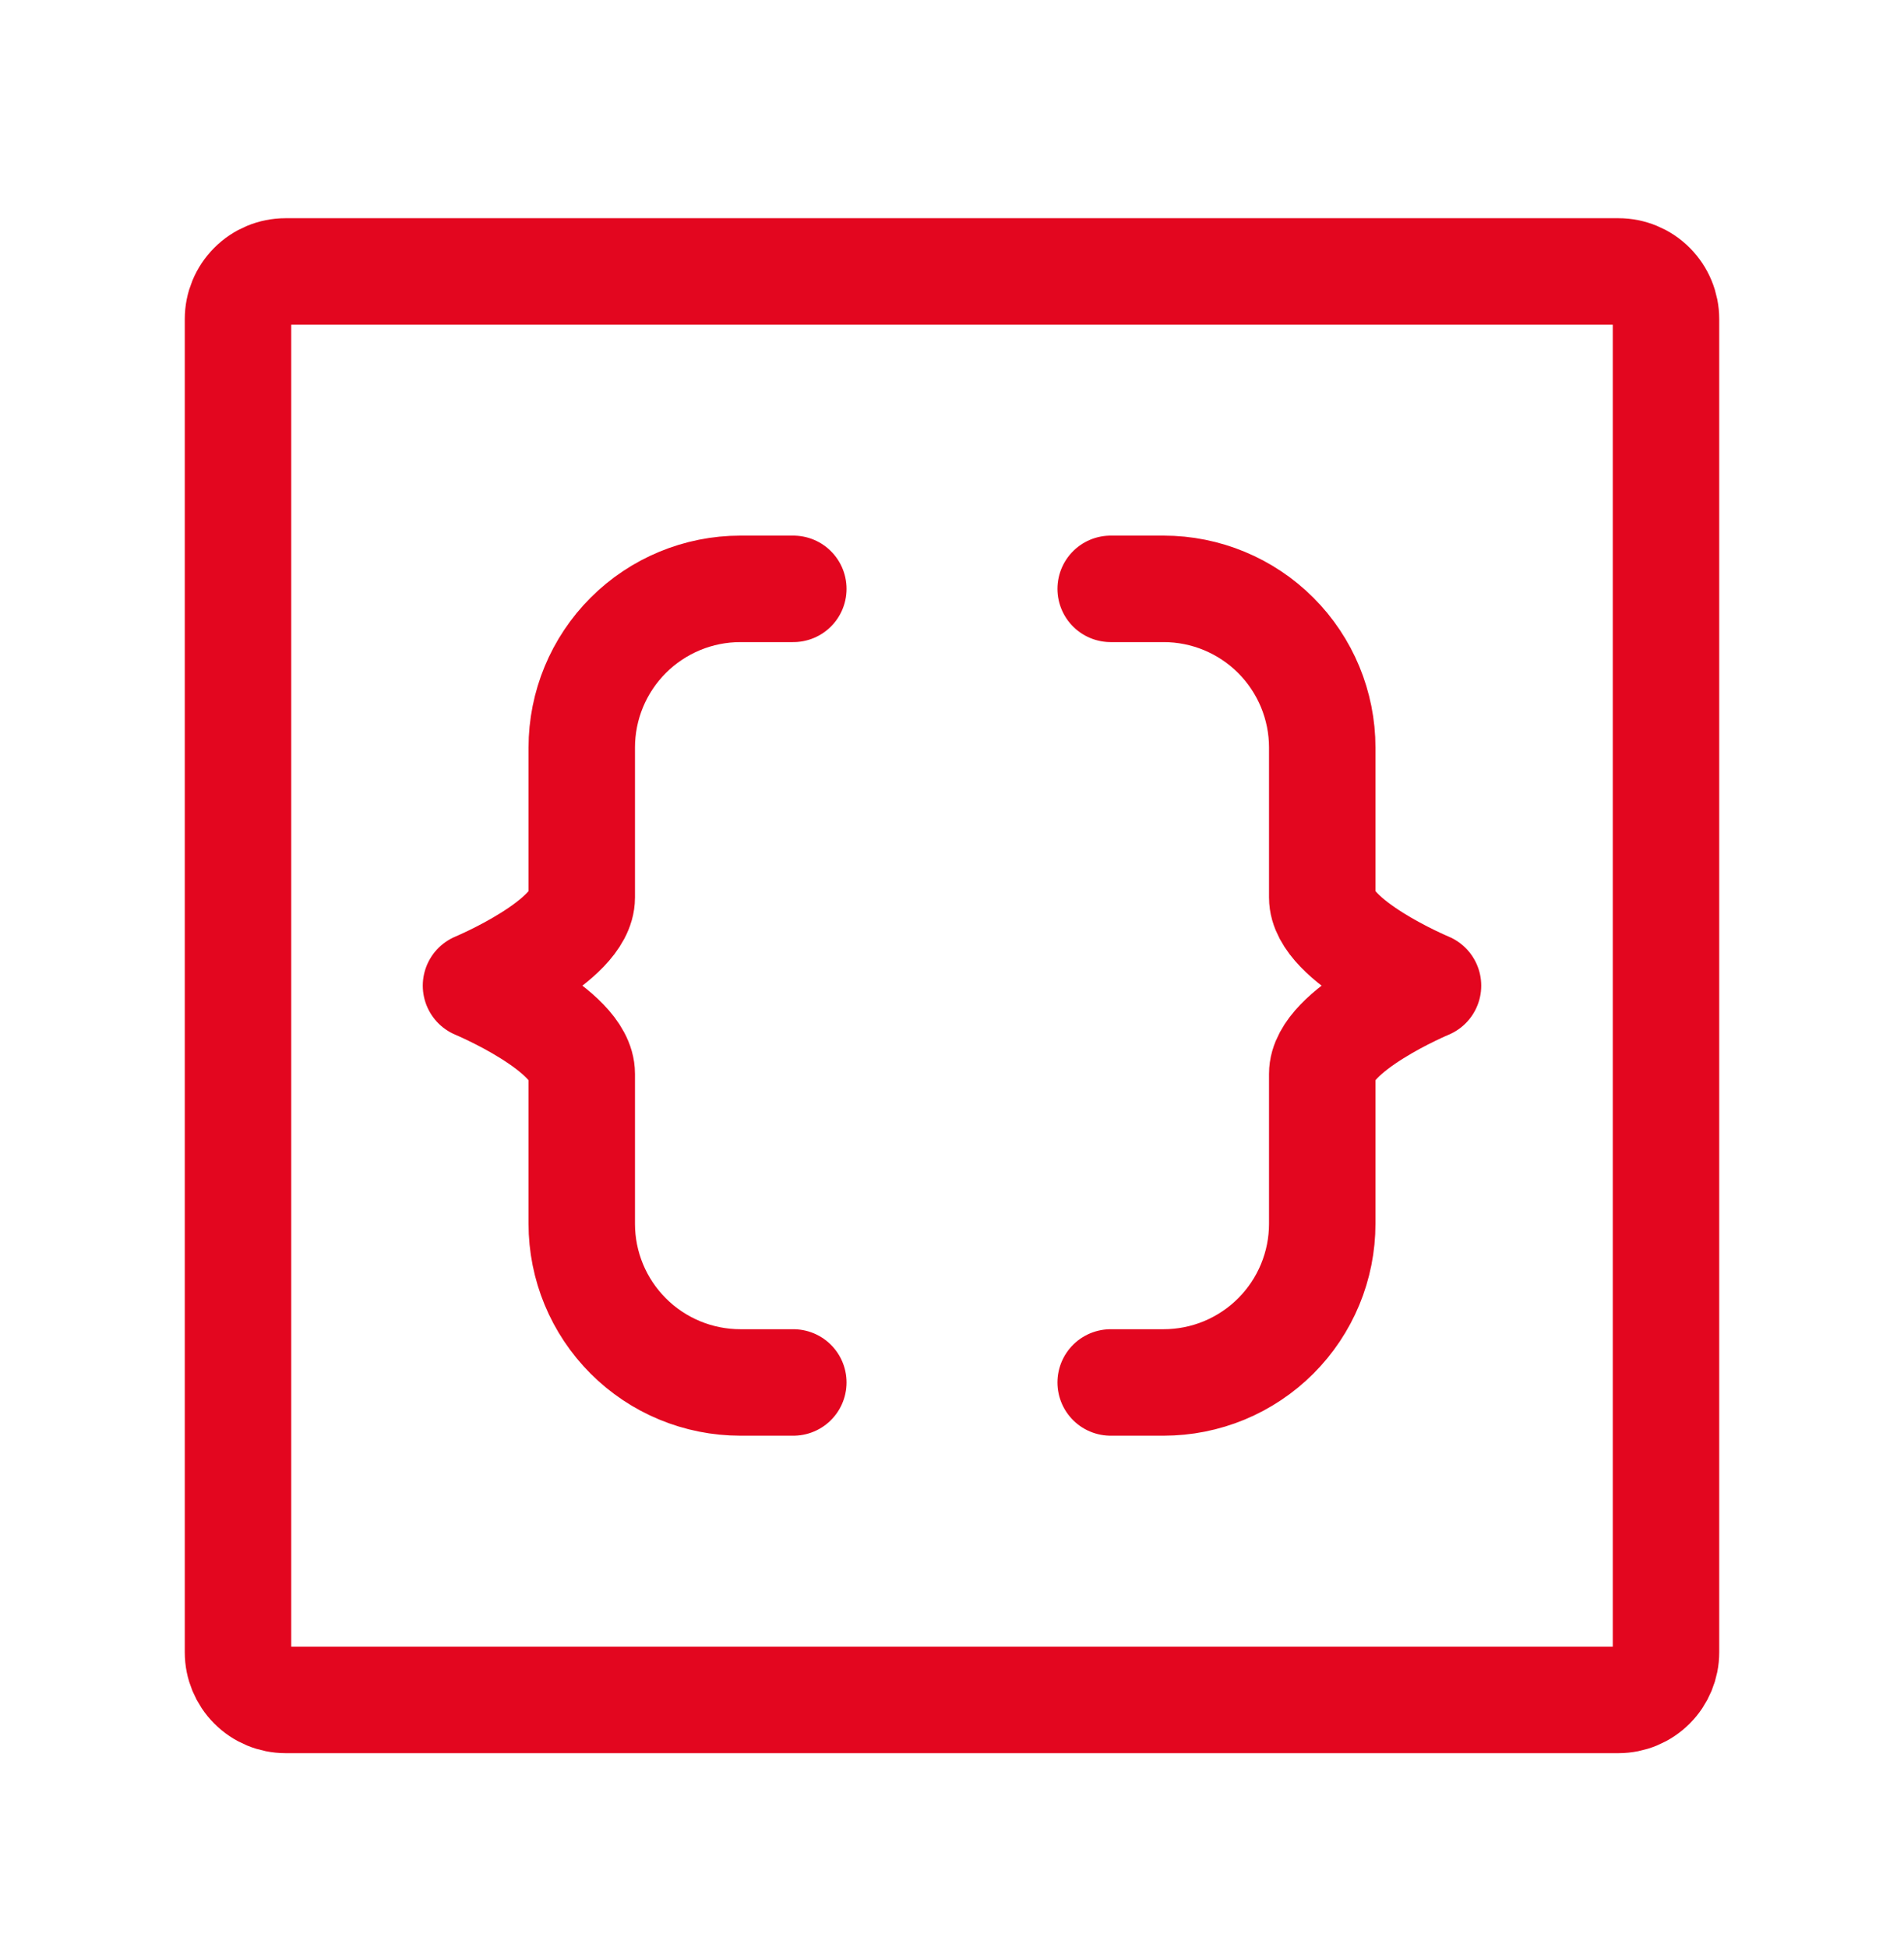 <?xml version="1.0" encoding="UTF-8"?> <svg xmlns="http://www.w3.org/2000/svg" width="44" height="45" viewBox="0 0 44 45" fill="none"><path d="M18.333 31.938H17.11C16.138 31.938 15.205 31.552 14.518 30.864C13.83 30.176 13.444 29.244 13.444 28.271V24.808C13.444 23.791 11 22.771 11 22.771C11 22.771 13.444 21.752 13.444 20.734V17.271C13.444 16.299 13.83 15.366 14.518 14.678C15.205 13.991 16.138 13.604 17.11 13.604H18.333M25.667 31.938H26.89C27.371 31.938 27.848 31.843 28.293 31.659C28.738 31.474 29.142 31.204 29.482 30.864C29.823 30.523 30.093 30.119 30.277 29.674C30.461 29.23 30.556 28.753 30.556 28.271V24.808C30.556 23.791 33 22.771 33 22.771C33 22.771 30.556 21.752 30.556 20.734V17.271C30.556 16.299 30.17 15.366 29.482 14.678C28.795 13.991 27.862 13.604 26.89 13.604H25.667" stroke="#E3061F" stroke-width="2.46" stroke-linecap="round" stroke-linejoin="round"></path><path d="M38.5 7.371V38.172C38.5 38.463 38.384 38.743 38.178 38.949C37.971 39.156 37.692 39.272 37.4 39.272H6.6C6.308 39.272 6.028 39.156 5.822 38.949C5.616 38.743 5.5 38.463 5.5 38.172V7.371C5.5 7.08 5.616 6.8 5.822 6.594C6.028 6.387 6.308 6.271 6.6 6.271H37.4C37.692 6.271 37.971 6.387 38.178 6.594C38.384 6.8 38.5 7.08 38.5 7.371Z" stroke="#E3061F" stroke-width="2.46" stroke-linecap="round" stroke-linejoin="round"></path></svg> 